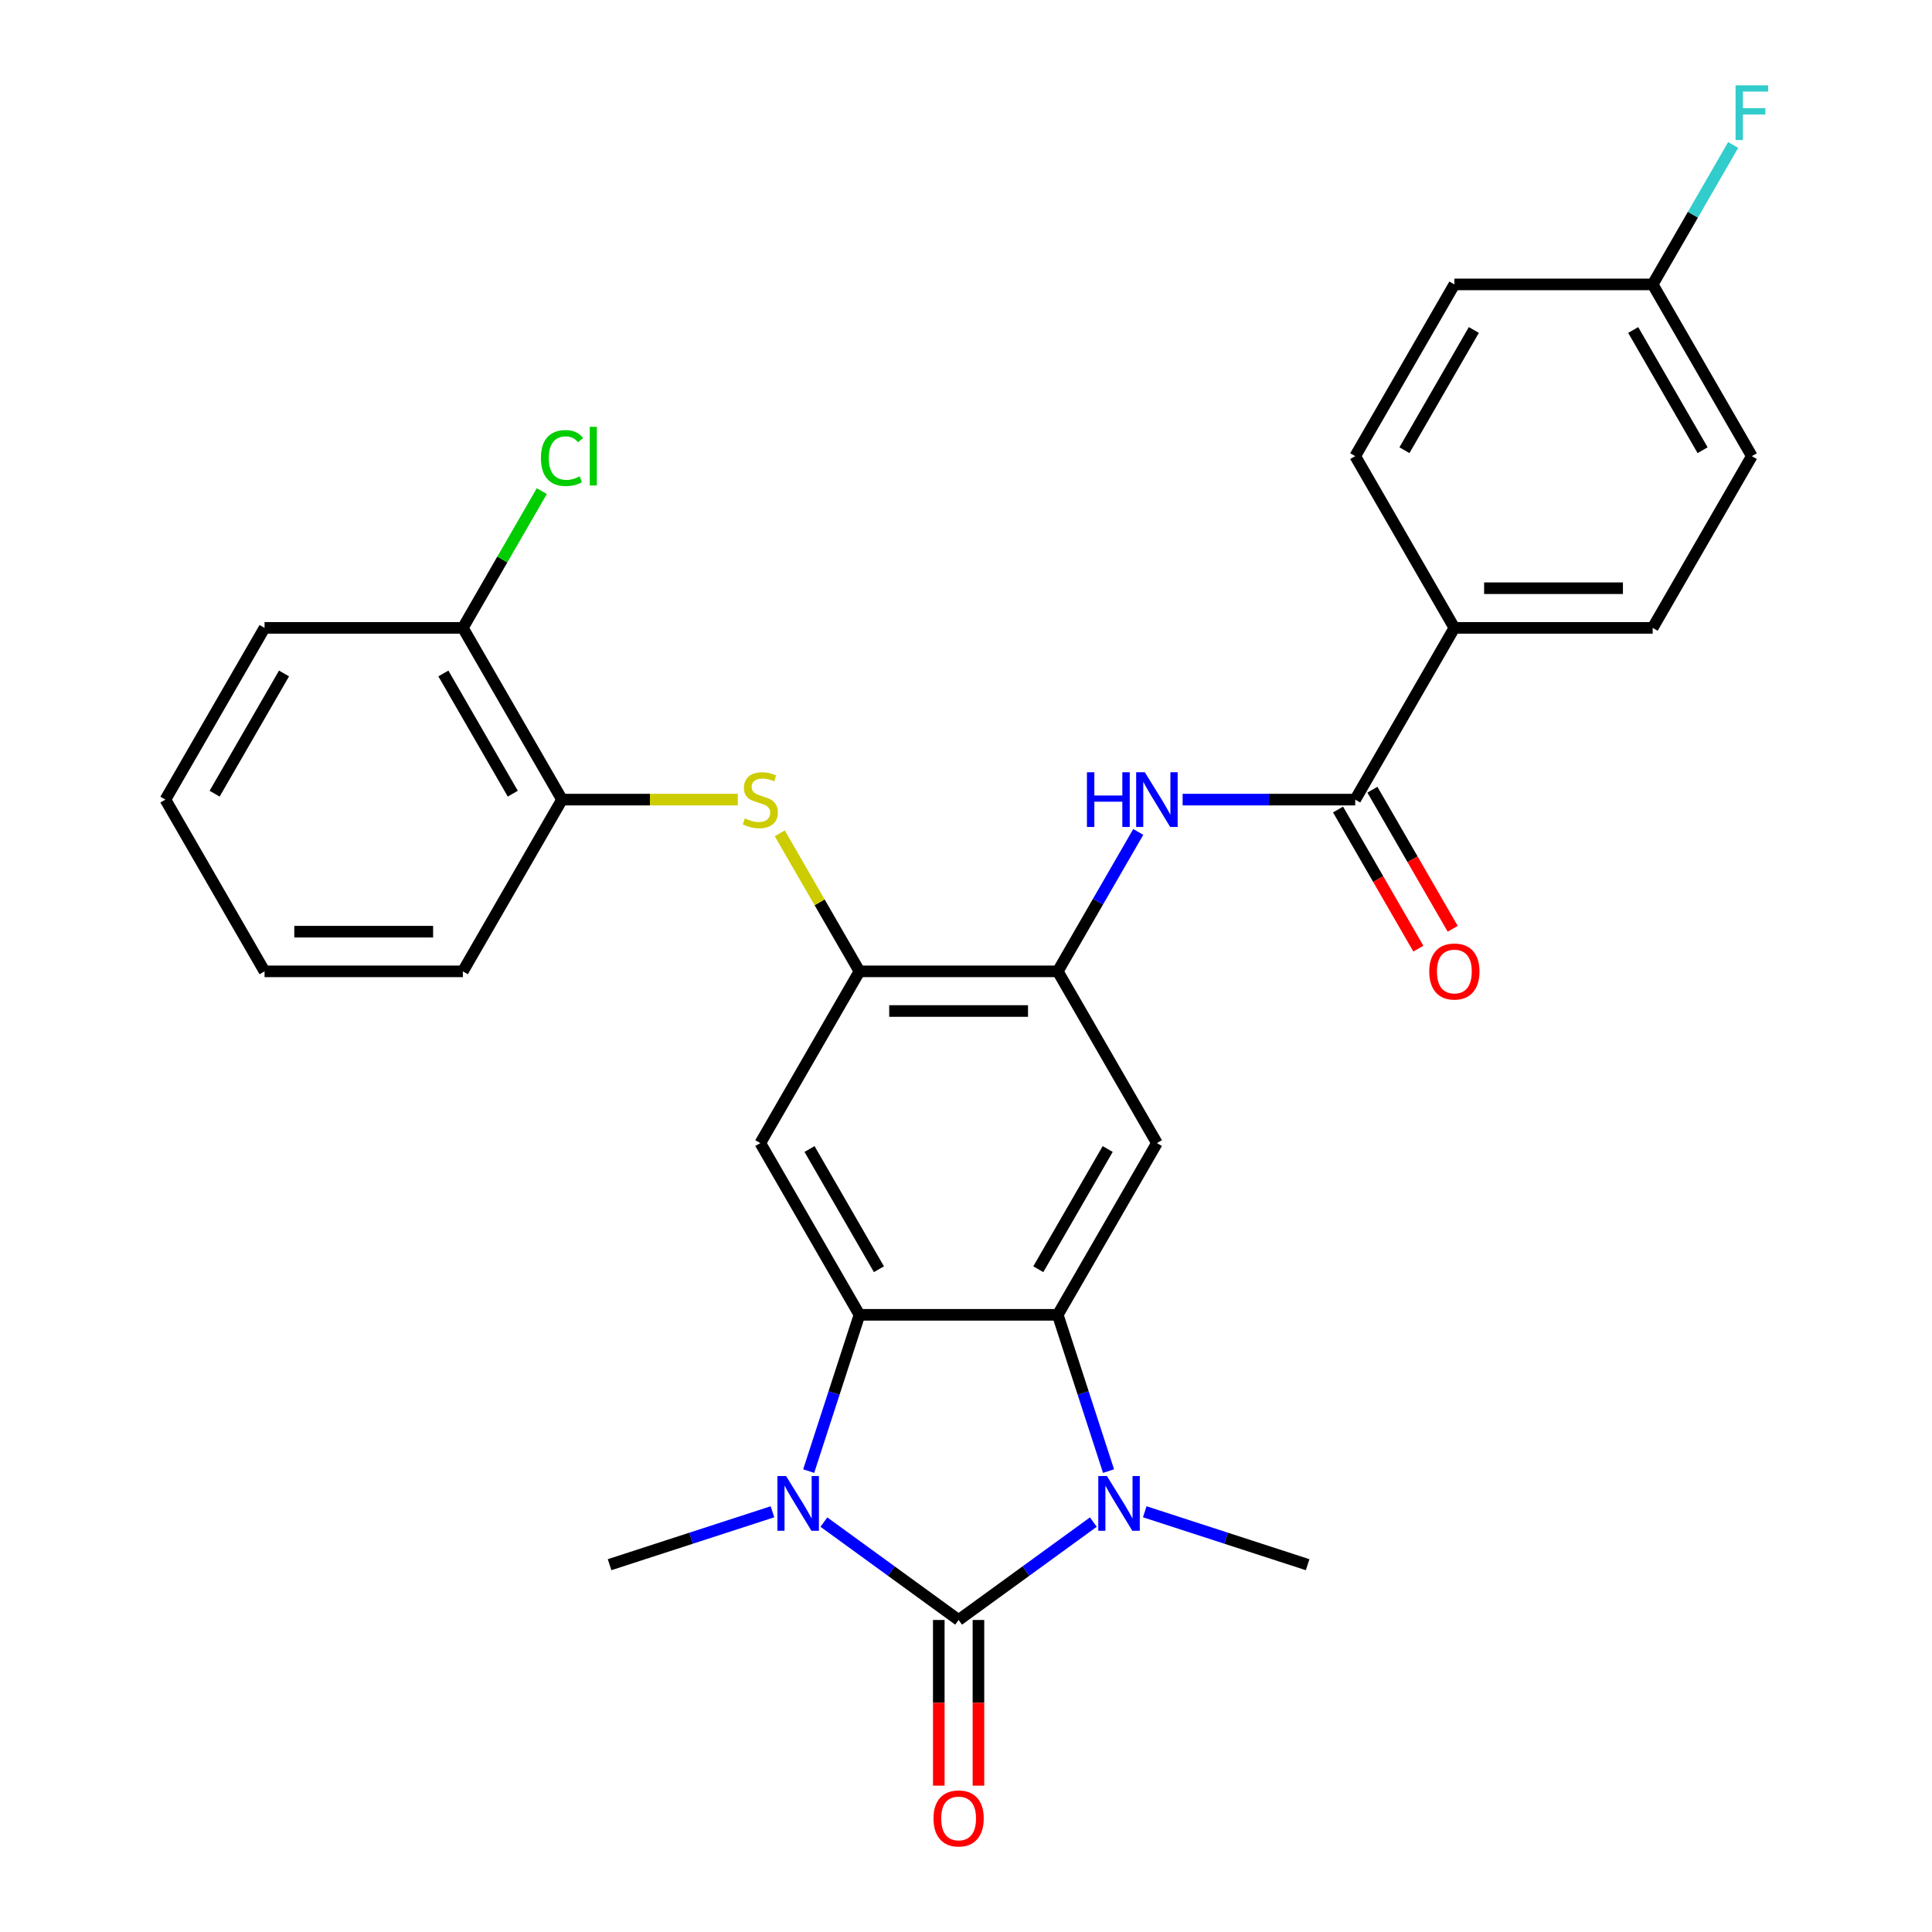 <?xml version='1.0' encoding='iso-8859-1'?>
<svg version='1.1' baseProfile='full'
              xmlns='http://www.w3.org/2000/svg'
                      xmlns:rdkit='http://www.rdkit.org/xml'
                      xmlns:xlink='http://www.w3.org/1999/xlink'
                  xml:space='preserve'
width='1000px' height='1000px' viewBox='0 0 1000 1000'>
<!-- END OF HEADER -->
<rect style='opacity:1.0;fill:#FFFFFF;stroke:none' width='1000' height='1000' x='0' y='0'> </rect>
<path class='bond-0' d='M 496.176,838.497 L 461.31,813.165' style='fill:none;fill-rule:evenodd;stroke:#000000;stroke-width:6px;stroke-linecap:butt;stroke-linejoin:miter;stroke-opacity:1' />
<path class='bond-0' d='M 461.31,813.165 L 426.443,787.833' style='fill:none;fill-rule:evenodd;stroke:#0000FF;stroke-width:6px;stroke-linecap:butt;stroke-linejoin:miter;stroke-opacity:1' />
<path class='bond-1' d='M 496.176,838.497 L 531.042,813.165' style='fill:none;fill-rule:evenodd;stroke:#000000;stroke-width:6px;stroke-linecap:butt;stroke-linejoin:miter;stroke-opacity:1' />
<path class='bond-1' d='M 531.042,813.165 L 565.908,787.833' style='fill:none;fill-rule:evenodd;stroke:#0000FF;stroke-width:6px;stroke-linecap:butt;stroke-linejoin:miter;stroke-opacity:1' />
<path class='bond-12' d='M 485.912,838.497 L 485.912,881.374' style='fill:none;fill-rule:evenodd;stroke:#000000;stroke-width:6px;stroke-linecap:butt;stroke-linejoin:miter;stroke-opacity:1' />
<path class='bond-12' d='M 485.912,881.374 L 485.912,924.252' style='fill:none;fill-rule:evenodd;stroke:#FF0000;stroke-width:6px;stroke-linecap:butt;stroke-linejoin:miter;stroke-opacity:1' />
<path class='bond-12' d='M 506.44,838.497 L 506.44,881.374' style='fill:none;fill-rule:evenodd;stroke:#000000;stroke-width:6px;stroke-linecap:butt;stroke-linejoin:miter;stroke-opacity:1' />
<path class='bond-12' d='M 506.44,881.374 L 506.44,924.252' style='fill:none;fill-rule:evenodd;stroke:#FF0000;stroke-width:6px;stroke-linecap:butt;stroke-linejoin:miter;stroke-opacity:1' />
<path class='bond-2' d='M 418.572,761.44 L 431.713,720.994' style='fill:none;fill-rule:evenodd;stroke:#0000FF;stroke-width:6px;stroke-linecap:butt;stroke-linejoin:miter;stroke-opacity:1' />
<path class='bond-2' d='M 431.713,720.994 L 444.855,680.548' style='fill:none;fill-rule:evenodd;stroke:#000000;stroke-width:6px;stroke-linecap:butt;stroke-linejoin:miter;stroke-opacity:1' />
<path class='bond-19' d='M 399.831,782.489 L 357.675,796.186' style='fill:none;fill-rule:evenodd;stroke:#0000FF;stroke-width:6px;stroke-linecap:butt;stroke-linejoin:miter;stroke-opacity:1' />
<path class='bond-19' d='M 357.675,796.186 L 315.519,809.884' style='fill:none;fill-rule:evenodd;stroke:#000000;stroke-width:6px;stroke-linecap:butt;stroke-linejoin:miter;stroke-opacity:1' />
<path class='bond-3' d='M 573.78,761.44 L 560.638,720.994' style='fill:none;fill-rule:evenodd;stroke:#0000FF;stroke-width:6px;stroke-linecap:butt;stroke-linejoin:miter;stroke-opacity:1' />
<path class='bond-3' d='M 560.638,720.994 L 547.497,680.548' style='fill:none;fill-rule:evenodd;stroke:#000000;stroke-width:6px;stroke-linecap:butt;stroke-linejoin:miter;stroke-opacity:1' />
<path class='bond-18' d='M 592.521,782.489 L 634.676,796.186' style='fill:none;fill-rule:evenodd;stroke:#0000FF;stroke-width:6px;stroke-linecap:butt;stroke-linejoin:miter;stroke-opacity:1' />
<path class='bond-18' d='M 634.676,796.186 L 676.832,809.884' style='fill:none;fill-rule:evenodd;stroke:#000000;stroke-width:6px;stroke-linecap:butt;stroke-linejoin:miter;stroke-opacity:1' />
<path class='bond-5' d='M 444.855,680.548 L 393.534,591.658' style='fill:none;fill-rule:evenodd;stroke:#000000;stroke-width:6px;stroke-linecap:butt;stroke-linejoin:miter;stroke-opacity:1' />
<path class='bond-5' d='M 454.935,656.95 L 419.01,594.727' style='fill:none;fill-rule:evenodd;stroke:#000000;stroke-width:6px;stroke-linecap:butt;stroke-linejoin:miter;stroke-opacity:1' />
<path class='bond-29' d='M 444.855,680.548 L 547.497,680.548' style='fill:none;fill-rule:evenodd;stroke:#000000;stroke-width:6px;stroke-linecap:butt;stroke-linejoin:miter;stroke-opacity:1' />
<path class='bond-4' d='M 547.497,680.548 L 598.817,591.658' style='fill:none;fill-rule:evenodd;stroke:#000000;stroke-width:6px;stroke-linecap:butt;stroke-linejoin:miter;stroke-opacity:1' />
<path class='bond-4' d='M 537.417,656.95 L 573.341,594.727' style='fill:none;fill-rule:evenodd;stroke:#000000;stroke-width:6px;stroke-linecap:butt;stroke-linejoin:miter;stroke-opacity:1' />
<path class='bond-6' d='M 598.817,591.658 L 547.497,502.767' style='fill:none;fill-rule:evenodd;stroke:#000000;stroke-width:6px;stroke-linecap:butt;stroke-linejoin:miter;stroke-opacity:1' />
<path class='bond-7' d='M 393.534,591.658 L 444.855,502.767' style='fill:none;fill-rule:evenodd;stroke:#000000;stroke-width:6px;stroke-linecap:butt;stroke-linejoin:miter;stroke-opacity:1' />
<path class='bond-9' d='M 547.497,502.767 L 568.329,466.685' style='fill:none;fill-rule:evenodd;stroke:#000000;stroke-width:6px;stroke-linecap:butt;stroke-linejoin:miter;stroke-opacity:1' />
<path class='bond-9' d='M 568.329,466.685 L 589.161,430.603' style='fill:none;fill-rule:evenodd;stroke:#0000FF;stroke-width:6px;stroke-linecap:butt;stroke-linejoin:miter;stroke-opacity:1' />
<path class='bond-30' d='M 547.497,502.767 L 444.855,502.767' style='fill:none;fill-rule:evenodd;stroke:#000000;stroke-width:6px;stroke-linecap:butt;stroke-linejoin:miter;stroke-opacity:1' />
<path class='bond-30' d='M 532.1,523.296 L 460.251,523.296' style='fill:none;fill-rule:evenodd;stroke:#000000;stroke-width:6px;stroke-linecap:butt;stroke-linejoin:miter;stroke-opacity:1' />
<path class='bond-10' d='M 444.855,502.767 L 424.231,467.045' style='fill:none;fill-rule:evenodd;stroke:#000000;stroke-width:6px;stroke-linecap:butt;stroke-linejoin:miter;stroke-opacity:1' />
<path class='bond-10' d='M 424.231,467.045 L 403.607,431.323' style='fill:none;fill-rule:evenodd;stroke:#CCCC00;stroke-width:6px;stroke-linecap:butt;stroke-linejoin:miter;stroke-opacity:1' />
<path class='bond-8' d='M 701.459,413.877 L 656.791,413.877' style='fill:none;fill-rule:evenodd;stroke:#000000;stroke-width:6px;stroke-linecap:butt;stroke-linejoin:miter;stroke-opacity:1' />
<path class='bond-8' d='M 656.791,413.877 L 612.123,413.877' style='fill:none;fill-rule:evenodd;stroke:#0000FF;stroke-width:6px;stroke-linecap:butt;stroke-linejoin:miter;stroke-opacity:1' />
<path class='bond-13' d='M 701.459,413.877 L 752.78,324.987' style='fill:none;fill-rule:evenodd;stroke:#000000;stroke-width:6px;stroke-linecap:butt;stroke-linejoin:miter;stroke-opacity:1' />
<path class='bond-14' d='M 692.57,419.009 L 713.356,455.011' style='fill:none;fill-rule:evenodd;stroke:#000000;stroke-width:6px;stroke-linecap:butt;stroke-linejoin:miter;stroke-opacity:1' />
<path class='bond-14' d='M 713.356,455.011 L 734.141,491.013' style='fill:none;fill-rule:evenodd;stroke:#FF0000;stroke-width:6px;stroke-linecap:butt;stroke-linejoin:miter;stroke-opacity:1' />
<path class='bond-14' d='M 710.348,408.745 L 731.134,444.747' style='fill:none;fill-rule:evenodd;stroke:#000000;stroke-width:6px;stroke-linecap:butt;stroke-linejoin:miter;stroke-opacity:1' />
<path class='bond-14' d='M 731.134,444.747 L 751.919,480.749' style='fill:none;fill-rule:evenodd;stroke:#FF0000;stroke-width:6px;stroke-linecap:butt;stroke-linejoin:miter;stroke-opacity:1' />
<path class='bond-11' d='M 381.888,413.877 L 336.391,413.877' style='fill:none;fill-rule:evenodd;stroke:#CCCC00;stroke-width:6px;stroke-linecap:butt;stroke-linejoin:miter;stroke-opacity:1' />
<path class='bond-11' d='M 336.391,413.877 L 290.893,413.877' style='fill:none;fill-rule:evenodd;stroke:#000000;stroke-width:6px;stroke-linecap:butt;stroke-linejoin:miter;stroke-opacity:1' />
<path class='bond-15' d='M 290.893,413.877 L 239.572,324.987' style='fill:none;fill-rule:evenodd;stroke:#000000;stroke-width:6px;stroke-linecap:butt;stroke-linejoin:miter;stroke-opacity:1' />
<path class='bond-15' d='M 265.417,410.808 L 229.492,348.585' style='fill:none;fill-rule:evenodd;stroke:#000000;stroke-width:6px;stroke-linecap:butt;stroke-linejoin:miter;stroke-opacity:1' />
<path class='bond-25' d='M 290.893,413.877 L 239.572,502.767' style='fill:none;fill-rule:evenodd;stroke:#000000;stroke-width:6px;stroke-linecap:butt;stroke-linejoin:miter;stroke-opacity:1' />
<path class='bond-16' d='M 752.78,324.987 L 855.421,324.987' style='fill:none;fill-rule:evenodd;stroke:#000000;stroke-width:6px;stroke-linecap:butt;stroke-linejoin:miter;stroke-opacity:1' />
<path class='bond-16' d='M 768.176,304.459 L 840.025,304.459' style='fill:none;fill-rule:evenodd;stroke:#000000;stroke-width:6px;stroke-linecap:butt;stroke-linejoin:miter;stroke-opacity:1' />
<path class='bond-17' d='M 752.78,324.987 L 701.459,236.097' style='fill:none;fill-rule:evenodd;stroke:#000000;stroke-width:6px;stroke-linecap:butt;stroke-linejoin:miter;stroke-opacity:1' />
<path class='bond-21' d='M 239.572,324.987 L 260.006,289.595' style='fill:none;fill-rule:evenodd;stroke:#000000;stroke-width:6px;stroke-linecap:butt;stroke-linejoin:miter;stroke-opacity:1' />
<path class='bond-21' d='M 260.006,289.595 L 280.439,254.203' style='fill:none;fill-rule:evenodd;stroke:#00CC00;stroke-width:6px;stroke-linecap:butt;stroke-linejoin:miter;stroke-opacity:1' />
<path class='bond-26' d='M 239.572,324.987 L 136.931,324.987' style='fill:none;fill-rule:evenodd;stroke:#000000;stroke-width:6px;stroke-linecap:butt;stroke-linejoin:miter;stroke-opacity:1' />
<path class='bond-23' d='M 855.421,324.987 L 906.742,236.097' style='fill:none;fill-rule:evenodd;stroke:#000000;stroke-width:6px;stroke-linecap:butt;stroke-linejoin:miter;stroke-opacity:1' />
<path class='bond-22' d='M 701.459,236.097 L 752.78,147.207' style='fill:none;fill-rule:evenodd;stroke:#000000;stroke-width:6px;stroke-linecap:butt;stroke-linejoin:miter;stroke-opacity:1' />
<path class='bond-22' d='M 726.935,233.028 L 762.859,170.805' style='fill:none;fill-rule:evenodd;stroke:#000000;stroke-width:6px;stroke-linecap:butt;stroke-linejoin:miter;stroke-opacity:1' />
<path class='bond-20' d='M 855.421,147.207 L 752.78,147.207' style='fill:none;fill-rule:evenodd;stroke:#000000;stroke-width:6px;stroke-linecap:butt;stroke-linejoin:miter;stroke-opacity:1' />
<path class='bond-24' d='M 855.421,147.207 L 876.253,111.125' style='fill:none;fill-rule:evenodd;stroke:#000000;stroke-width:6px;stroke-linecap:butt;stroke-linejoin:miter;stroke-opacity:1' />
<path class='bond-24' d='M 876.253,111.125 L 897.085,75.043' style='fill:none;fill-rule:evenodd;stroke:#33CCCC;stroke-width:6px;stroke-linecap:butt;stroke-linejoin:miter;stroke-opacity:1' />
<path class='bond-31' d='M 855.421,147.207 L 906.742,236.097' style='fill:none;fill-rule:evenodd;stroke:#000000;stroke-width:6px;stroke-linecap:butt;stroke-linejoin:miter;stroke-opacity:1' />
<path class='bond-31' d='M 845.341,170.805 L 881.266,233.028' style='fill:none;fill-rule:evenodd;stroke:#000000;stroke-width:6px;stroke-linecap:butt;stroke-linejoin:miter;stroke-opacity:1' />
<path class='bond-27' d='M 239.572,502.767 L 136.931,502.767' style='fill:none;fill-rule:evenodd;stroke:#000000;stroke-width:6px;stroke-linecap:butt;stroke-linejoin:miter;stroke-opacity:1' />
<path class='bond-27' d='M 224.176,482.239 L 152.327,482.239' style='fill:none;fill-rule:evenodd;stroke:#000000;stroke-width:6px;stroke-linecap:butt;stroke-linejoin:miter;stroke-opacity:1' />
<path class='bond-32' d='M 136.931,324.987 L 85.61,413.877' style='fill:none;fill-rule:evenodd;stroke:#000000;stroke-width:6px;stroke-linecap:butt;stroke-linejoin:miter;stroke-opacity:1' />
<path class='bond-32' d='M 147.011,348.585 L 111.086,410.808' style='fill:none;fill-rule:evenodd;stroke:#000000;stroke-width:6px;stroke-linecap:butt;stroke-linejoin:miter;stroke-opacity:1' />
<path class='bond-28' d='M 136.931,502.767 L 85.61,413.877' style='fill:none;fill-rule:evenodd;stroke:#000000;stroke-width:6px;stroke-linecap:butt;stroke-linejoin:miter;stroke-opacity:1' />
<path  class='atom-1' d='M 406.877 764.006
L 416.157 779.006
Q 417.077 780.486, 418.557 783.166
Q 420.037 785.846, 420.117 786.006
L 420.117 764.006
L 423.877 764.006
L 423.877 792.326
L 419.997 792.326
L 410.037 775.926
Q 408.877 774.006, 407.637 771.806
Q 406.437 769.606, 406.077 768.926
L 406.077 792.326
L 402.397 792.326
L 402.397 764.006
L 406.877 764.006
' fill='#0000FF'/>
<path  class='atom-2' d='M 572.955 764.006
L 582.235 779.006
Q 583.155 780.486, 584.635 783.166
Q 586.115 785.846, 586.195 786.006
L 586.195 764.006
L 589.955 764.006
L 589.955 792.326
L 586.075 792.326
L 576.115 775.926
Q 574.955 774.006, 573.715 771.806
Q 572.515 769.606, 572.155 768.926
L 572.155 792.326
L 568.475 792.326
L 568.475 764.006
L 572.955 764.006
' fill='#0000FF'/>
<path  class='atom-10' d='M 562.597 399.717
L 566.437 399.717
L 566.437 411.757
L 580.917 411.757
L 580.917 399.717
L 584.757 399.717
L 584.757 428.037
L 580.917 428.037
L 580.917 414.957
L 566.437 414.957
L 566.437 428.037
L 562.597 428.037
L 562.597 399.717
' fill='#0000FF'/>
<path  class='atom-10' d='M 592.557 399.717
L 601.837 414.717
Q 602.757 416.197, 604.237 418.877
Q 605.717 421.557, 605.797 421.717
L 605.797 399.717
L 609.557 399.717
L 609.557 428.037
L 605.677 428.037
L 595.717 411.637
Q 594.557 409.717, 593.317 407.517
Q 592.117 405.317, 591.757 404.637
L 591.757 428.037
L 588.077 428.037
L 588.077 399.717
L 592.557 399.717
' fill='#0000FF'/>
<path  class='atom-11' d='M 385.534 423.597
Q 385.854 423.717, 387.174 424.277
Q 388.494 424.837, 389.934 425.197
Q 391.414 425.517, 392.854 425.517
Q 395.534 425.517, 397.094 424.237
Q 398.654 422.917, 398.654 420.637
Q 398.654 419.077, 397.854 418.117
Q 397.094 417.157, 395.894 416.637
Q 394.694 416.117, 392.694 415.517
Q 390.174 414.757, 388.654 414.037
Q 387.174 413.317, 386.094 411.797
Q 385.054 410.277, 385.054 407.717
Q 385.054 404.157, 387.454 401.957
Q 389.894 399.757, 394.694 399.757
Q 397.974 399.757, 401.694 401.317
L 400.774 404.397
Q 397.374 402.997, 394.814 402.997
Q 392.054 402.997, 390.534 404.157
Q 389.014 405.277, 389.054 407.237
Q 389.054 408.757, 389.814 409.677
Q 390.614 410.597, 391.734 411.117
Q 392.894 411.637, 394.814 412.237
Q 397.374 413.037, 398.894 413.837
Q 400.414 414.637, 401.494 416.277
Q 402.614 417.877, 402.614 420.637
Q 402.614 424.557, 399.974 426.677
Q 397.374 428.757, 393.014 428.757
Q 390.494 428.757, 388.574 428.197
Q 386.694 427.677, 384.454 426.757
L 385.534 423.597
' fill='#CCCC00'/>
<path  class='atom-13' d='M 483.176 941.218
Q 483.176 934.418, 486.536 930.618
Q 489.896 926.818, 496.176 926.818
Q 502.456 926.818, 505.816 930.618
Q 509.176 934.418, 509.176 941.218
Q 509.176 948.098, 505.776 952.018
Q 502.376 955.898, 496.176 955.898
Q 489.936 955.898, 486.536 952.018
Q 483.176 948.138, 483.176 941.218
M 496.176 952.698
Q 500.496 952.698, 502.816 949.818
Q 505.176 946.898, 505.176 941.218
Q 505.176 935.658, 502.816 932.858
Q 500.496 930.018, 496.176 930.018
Q 491.856 930.018, 489.496 932.818
Q 487.176 935.618, 487.176 941.218
Q 487.176 946.938, 489.496 949.818
Q 491.856 952.698, 496.176 952.698
' fill='#FF0000'/>
<path  class='atom-15' d='M 739.78 502.847
Q 739.78 496.047, 743.14 492.247
Q 746.5 488.447, 752.78 488.447
Q 759.06 488.447, 762.42 492.247
Q 765.78 496.047, 765.78 502.847
Q 765.78 509.727, 762.38 513.647
Q 758.98 517.527, 752.78 517.527
Q 746.54 517.527, 743.14 513.647
Q 739.78 509.767, 739.78 502.847
M 752.78 514.327
Q 757.1 514.327, 759.42 511.447
Q 761.78 508.527, 761.78 502.847
Q 761.78 497.287, 759.42 494.487
Q 757.1 491.647, 752.78 491.647
Q 748.46 491.647, 746.1 494.447
Q 743.78 497.247, 743.78 502.847
Q 743.78 508.567, 746.1 511.447
Q 748.46 514.327, 752.78 514.327
' fill='#FF0000'/>
<path  class='atom-22' d='M 279.973 237.077
Q 279.973 230.037, 283.253 226.357
Q 286.573 222.637, 292.853 222.637
Q 298.693 222.637, 301.813 226.757
L 299.173 228.917
Q 296.893 225.917, 292.853 225.917
Q 288.573 225.917, 286.293 228.797
Q 284.053 231.637, 284.053 237.077
Q 284.053 242.677, 286.373 245.557
Q 288.733 248.437, 293.293 248.437
Q 296.413 248.437, 300.053 246.557
L 301.173 249.557
Q 299.693 250.517, 297.453 251.077
Q 295.213 251.637, 292.733 251.637
Q 286.573 251.637, 283.253 247.877
Q 279.973 244.117, 279.973 237.077
' fill='#00CC00'/>
<path  class='atom-22' d='M 305.253 220.917
L 308.933 220.917
L 308.933 251.277
L 305.253 251.277
L 305.253 220.917
' fill='#00CC00'/>
<path  class='atom-25' d='M 898.322 44.157
L 915.162 44.157
L 915.162 47.397
L 902.122 47.397
L 902.122 55.997
L 913.722 55.997
L 913.722 59.277
L 902.122 59.277
L 902.122 72.477
L 898.322 72.477
L 898.322 44.157
' fill='#33CCCC'/>
</svg>
